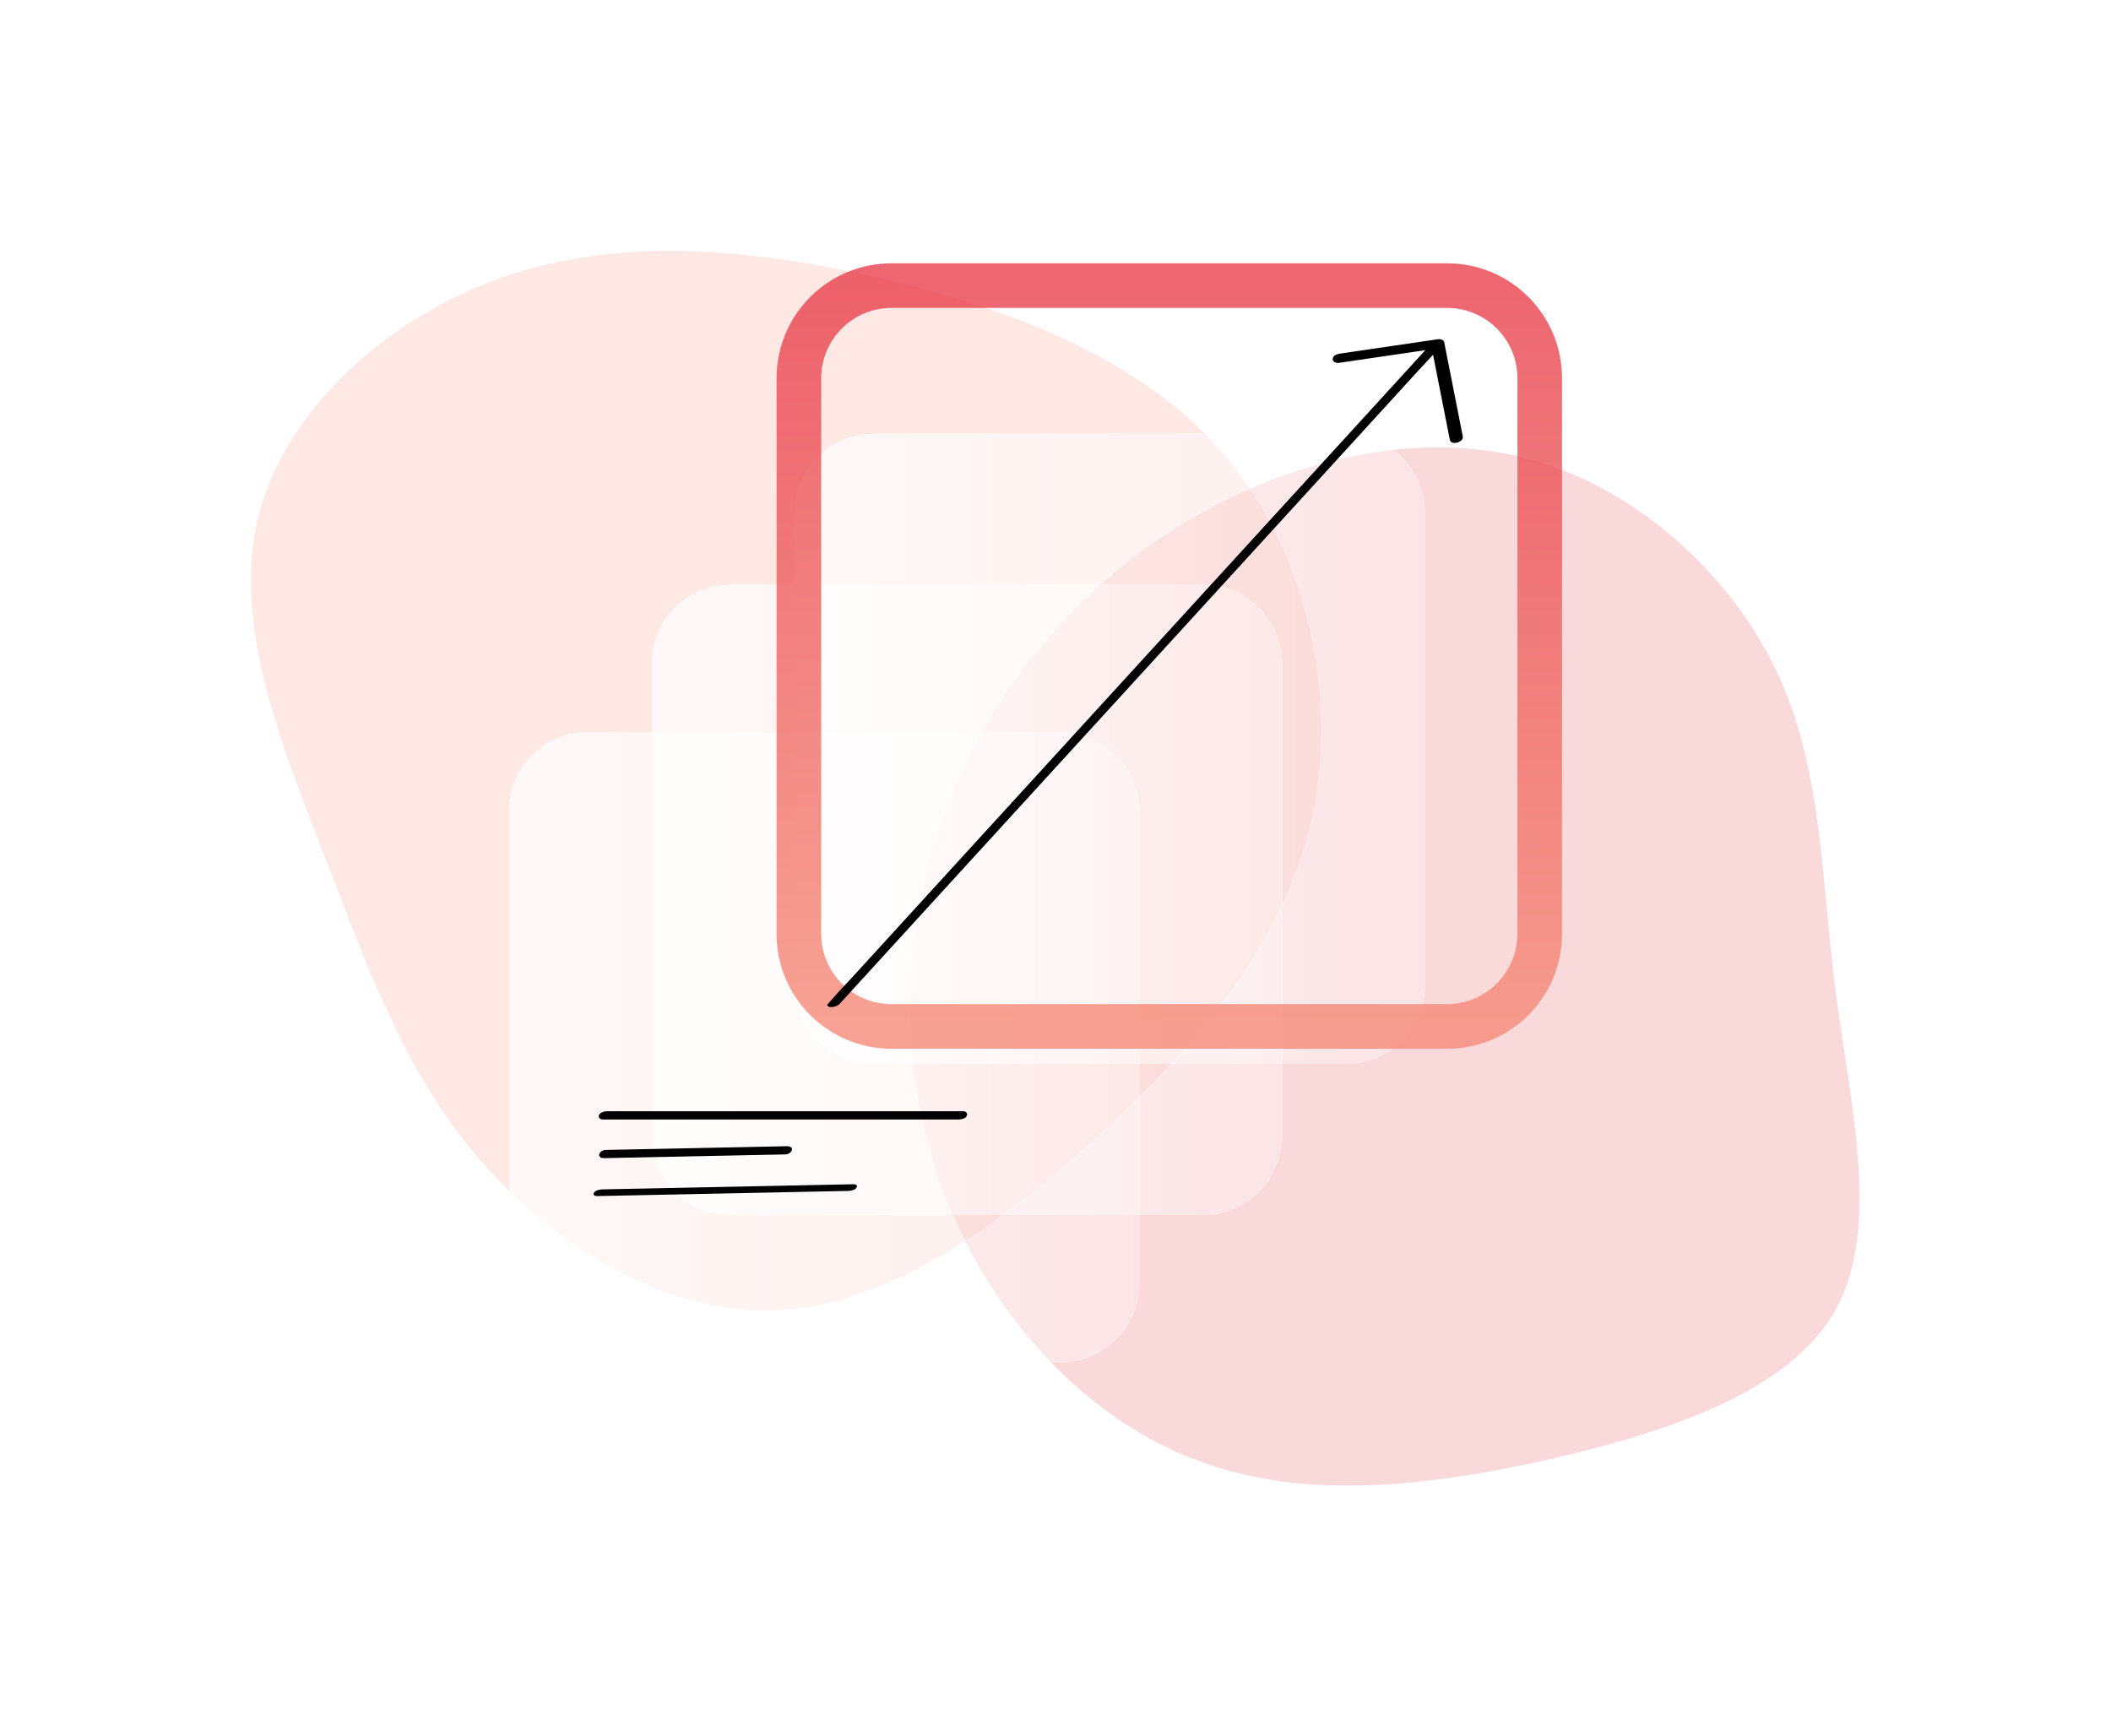 <svg width="473" height="389" viewBox="0 0 473 389" fill="none" xmlns="http://www.w3.org/2000/svg">
<g opacity="0.2" filter="url(#filter0_f_94_467)">
<path d="M210.304 186.211C219.068 159.326 237.455 135.435 261.295 119.773C285.218 103.917 314.928 96.316 340.479 102.307C365.948 108.492 387.396 128.214 397.94 150.128C408.288 171.96 408.009 195.87 411.21 221.578C414.55 247.231 421.37 274.681 411.539 292.996C401.708 311.311 375.227 320.491 347.761 326.857C320.377 333.029 292.065 336.524 267.664 327.009C243.181 317.688 222.804 295.44 212.325 269.32C201.845 243.2 201.402 213.152 210.304 186.211Z" fill="#E8404C"/>
</g>
<g opacity="0.2" filter="url(#filter1_f_94_467)">
<path d="M172.561 293.695C147.878 294.084 123.144 278.235 106.918 259.169C90.589 239.996 82.769 217.606 73.105 192.862C63.446 167.907 52.05 140.495 57.769 116.245C63.591 92.102 86.632 71.229 112.673 62.113C138.926 53.002 168.076 55.542 197.443 62.408C226.811 69.275 256.186 80.465 274.565 102.206C292.733 123.944 300.219 156.344 293.678 184.269C287.137 212.194 266.774 235.859 244.17 256.108C221.776 276.361 197.14 293.198 172.561 293.695Z" fill="#F58B79"/>
</g>
<g filter="url(#filter2_bd_94_467)">
<path d="M237.66 156H131.67C121.911 156 114 163.911 114 173.67V279.66C114 289.419 121.911 297.33 131.67 297.33H237.66C247.419 297.33 255.33 289.419 255.33 279.66V173.67C255.33 163.911 247.419 156 237.66 156Z" fill="url(#paint0_linear_94_467)" shape-rendering="crispEdges"/>
</g>
<g filter="url(#filter3_bd_94_467)">
<path d="M269.66 123H163.67C153.911 123 146 130.911 146 140.67V246.66C146 256.419 153.911 264.33 163.67 264.33H269.66C279.419 264.33 287.33 256.419 287.33 246.66V140.67C287.33 130.911 279.419 123 269.66 123Z" fill="url(#paint1_linear_94_467)" shape-rendering="crispEdges"/>
</g>
<g filter="url(#filter4_bd_94_467)">
<path d="M301.66 89.15H195.67C185.911 89.15 178 97.061 178 106.82V212.81C178 222.569 185.911 230.48 195.67 230.48H301.66C311.419 230.48 319.33 222.569 319.33 212.81V106.82C319.33 97.061 311.419 89.15 301.66 89.15Z" fill="url(#paint2_linear_94_467)" shape-rendering="crispEdges"/>
</g>
<path d="M324.246 64H199.754C188.292 64 179 73.292 179 84.754V209.246C179 220.708 188.292 230 199.754 230H324.246C335.708 230 345 220.708 345 209.246V84.754C345 73.292 335.708 64 324.246 64Z" stroke="url(#paint3_linear_94_467)" stroke-width="10" stroke-miterlimit="10" stroke-linecap="round"/>
<path d="M188.15 224.92L191.76 220.97L201.59 210.21L216.14 194.29L233.89 174.87L253.34 153.59L272.97 132.11L291.35 112L306.75 95.14L317.92 82.91C319.67 81 321.51 79.14 323.18 77.15C323.25 77.07 323.33 76.99 323.4 76.91C323.87 76.4 323 76.22 322.66 76.21C322 76.21 321.19 76.47 320.74 76.96L317.13 80.91L307.3 91.67L292.75 107.59L275 127.01L255.55 148.29L235.92 169.77L217.54 189.88L202.14 206.74L190.97 218.97C189.22 220.88 187.38 222.74 185.71 224.73C185.64 224.81 185.56 224.89 185.49 224.97C185.02 225.48 185.89 225.66 186.23 225.67C186.89 225.67 187.7 225.41 188.15 224.92Z" fill="black"/>
<path d="M299.93 81.32L319.26 78.48L322 78.08L320.69 77.43L324.33 95.88L324.86 98.57C325.12 99.87 328.02 99.13 327.76 97.79L324.12 79.34L323.59 76.65C323.49 76.13 322.71 75.94 322.28 76L302.95 78.84L300.21 79.24C299.6 79.33 298.67 79.65 298.61 80.39C298.55 81.08 299.37 81.39 299.94 81.31L299.93 81.32Z" fill="black"/>
<path d="M135.061 250.85H214.731C215.351 250.85 216.341 250.67 216.631 250.02C216.891 249.42 216.401 249 215.801 249H136.131C135.511 249 134.521 249.18 134.231 249.83C133.971 250.43 134.461 250.85 135.061 250.85Z" fill="black"/>
<path d="M135.431 259.51L170.861 258.78L175.931 258.68C177.471 258.65 178.251 256.79 176.261 256.84L140.831 257.57L135.761 257.67C134.221 257.7 133.441 259.56 135.431 259.51Z" fill="black"/>
<path d="M133.841 268.01L152.851 267.62L183.111 267L190.011 266.86C190.571 266.85 191.641 266.66 191.931 266.1C192.221 265.54 191.681 265.35 191.171 265.36L172.161 265.75L141.901 266.37L135.001 266.51C134.441 266.52 133.371 266.71 133.081 267.27C132.791 267.83 133.331 268.02 133.841 268.01Z" fill="black"/>
<defs>
<filter id="filter0_f_94_467" x="148.017" y="44.265" width="324.621" height="344.628" filterUnits="userSpaceOnUse" color-interpolation-filters="sRGB">
<feFlood flood-opacity="0" result="BackgroundImageFix"/>
<feBlend mode="normal" in="SourceGraphic" in2="BackgroundImageFix" result="shape"/>
<feGaussianBlur stdDeviation="28" result="effect1_foregroundBlur_94_467"/>
</filter>
<filter id="filter1_f_94_467" x="0.233" y="0.223" width="351.778" height="349.479" filterUnits="userSpaceOnUse" color-interpolation-filters="sRGB">
<feFlood flood-opacity="0" result="BackgroundImageFix"/>
<feBlend mode="normal" in="SourceGraphic" in2="BackgroundImageFix" result="shape"/>
<feGaussianBlur stdDeviation="28" result="effect1_foregroundBlur_94_467"/>
</filter>
<filter id="filter2_bd_94_467" x="98" y="140" width="173.33" height="181.33" filterUnits="userSpaceOnUse" color-interpolation-filters="sRGB">
<feFlood flood-opacity="0" result="BackgroundImageFix"/>
<feGaussianBlur in="BackgroundImage" stdDeviation="8"/>
<feComposite in2="SourceAlpha" operator="in" result="effect1_backgroundBlur_94_467"/>
<feColorMatrix in="SourceAlpha" type="matrix" values="0 0 0 0 0 0 0 0 0 0 0 0 0 0 0 0 0 0 127 0" result="hardAlpha"/>
<feOffset dy="8"/>
<feGaussianBlur stdDeviation="8"/>
<feComposite in2="hardAlpha" operator="out"/>
<feColorMatrix type="matrix" values="0 0 0 0 0.704 0 0 0 0 0.1 0 0 0 0 0.147 0 0 0 0.15 0"/>
<feBlend mode="normal" in2="effect1_backgroundBlur_94_467" result="effect2_dropShadow_94_467"/>
<feBlend mode="normal" in="SourceGraphic" in2="effect2_dropShadow_94_467" result="shape"/>
</filter>
<filter id="filter3_bd_94_467" x="130" y="107" width="173.33" height="181.33" filterUnits="userSpaceOnUse" color-interpolation-filters="sRGB">
<feFlood flood-opacity="0" result="BackgroundImageFix"/>
<feGaussianBlur in="BackgroundImage" stdDeviation="8"/>
<feComposite in2="SourceAlpha" operator="in" result="effect1_backgroundBlur_94_467"/>
<feColorMatrix in="SourceAlpha" type="matrix" values="0 0 0 0 0 0 0 0 0 0 0 0 0 0 0 0 0 0 127 0" result="hardAlpha"/>
<feOffset dy="8"/>
<feGaussianBlur stdDeviation="8"/>
<feComposite in2="hardAlpha" operator="out"/>
<feColorMatrix type="matrix" values="0 0 0 0 0.704 0 0 0 0 0.1 0 0 0 0 0.147 0 0 0 0.15 0"/>
<feBlend mode="normal" in2="effect1_backgroundBlur_94_467" result="effect2_dropShadow_94_467"/>
<feBlend mode="normal" in="SourceGraphic" in2="effect2_dropShadow_94_467" result="shape"/>
</filter>
<filter id="filter4_bd_94_467" x="162" y="73.15" width="173.33" height="181.33" filterUnits="userSpaceOnUse" color-interpolation-filters="sRGB">
<feFlood flood-opacity="0" result="BackgroundImageFix"/>
<feGaussianBlur in="BackgroundImage" stdDeviation="8"/>
<feComposite in2="SourceAlpha" operator="in" result="effect1_backgroundBlur_94_467"/>
<feColorMatrix in="SourceAlpha" type="matrix" values="0 0 0 0 0 0 0 0 0 0 0 0 0 0 0 0 0 0 127 0" result="hardAlpha"/>
<feOffset dy="8"/>
<feGaussianBlur stdDeviation="8"/>
<feComposite in2="hardAlpha" operator="out"/>
<feColorMatrix type="matrix" values="0 0 0 0 0.704 0 0 0 0 0.1 0 0 0 0 0.147 0 0 0 0.15 0"/>
<feBlend mode="normal" in2="effect1_backgroundBlur_94_467" result="effect2_dropShadow_94_467"/>
<feBlend mode="normal" in="SourceGraphic" in2="effect2_dropShadow_94_467" result="shape"/>
</filter>
<linearGradient id="paint0_linear_94_467" x1="255.33" y1="226.665" x2="114" y2="226.665" gradientUnits="userSpaceOnUse">
<stop stop-color="white" stop-opacity="0.3"/>
<stop offset="1" stop-color="white" stop-opacity="0.7"/>
</linearGradient>
<linearGradient id="paint1_linear_94_467" x1="287.33" y1="193.665" x2="146" y2="193.665" gradientUnits="userSpaceOnUse">
<stop stop-color="white" stop-opacity="0.3"/>
<stop offset="1" stop-color="white" stop-opacity="0.7"/>
</linearGradient>
<linearGradient id="paint2_linear_94_467" x1="319.33" y1="159.815" x2="178" y2="159.815" gradientUnits="userSpaceOnUse">
<stop stop-color="white" stop-opacity="0.3"/>
<stop offset="1" stop-color="white" stop-opacity="0.7"/>
</linearGradient>
<linearGradient id="paint3_linear_94_467" x1="262" y1="64" x2="262" y2="230" gradientUnits="userSpaceOnUse">
<stop stop-color="#E8404C" stop-opacity="0.8"/>
<stop offset="1" stop-color="#F58B79" stop-opacity="0.8"/>
</linearGradient>
</defs>
</svg>
